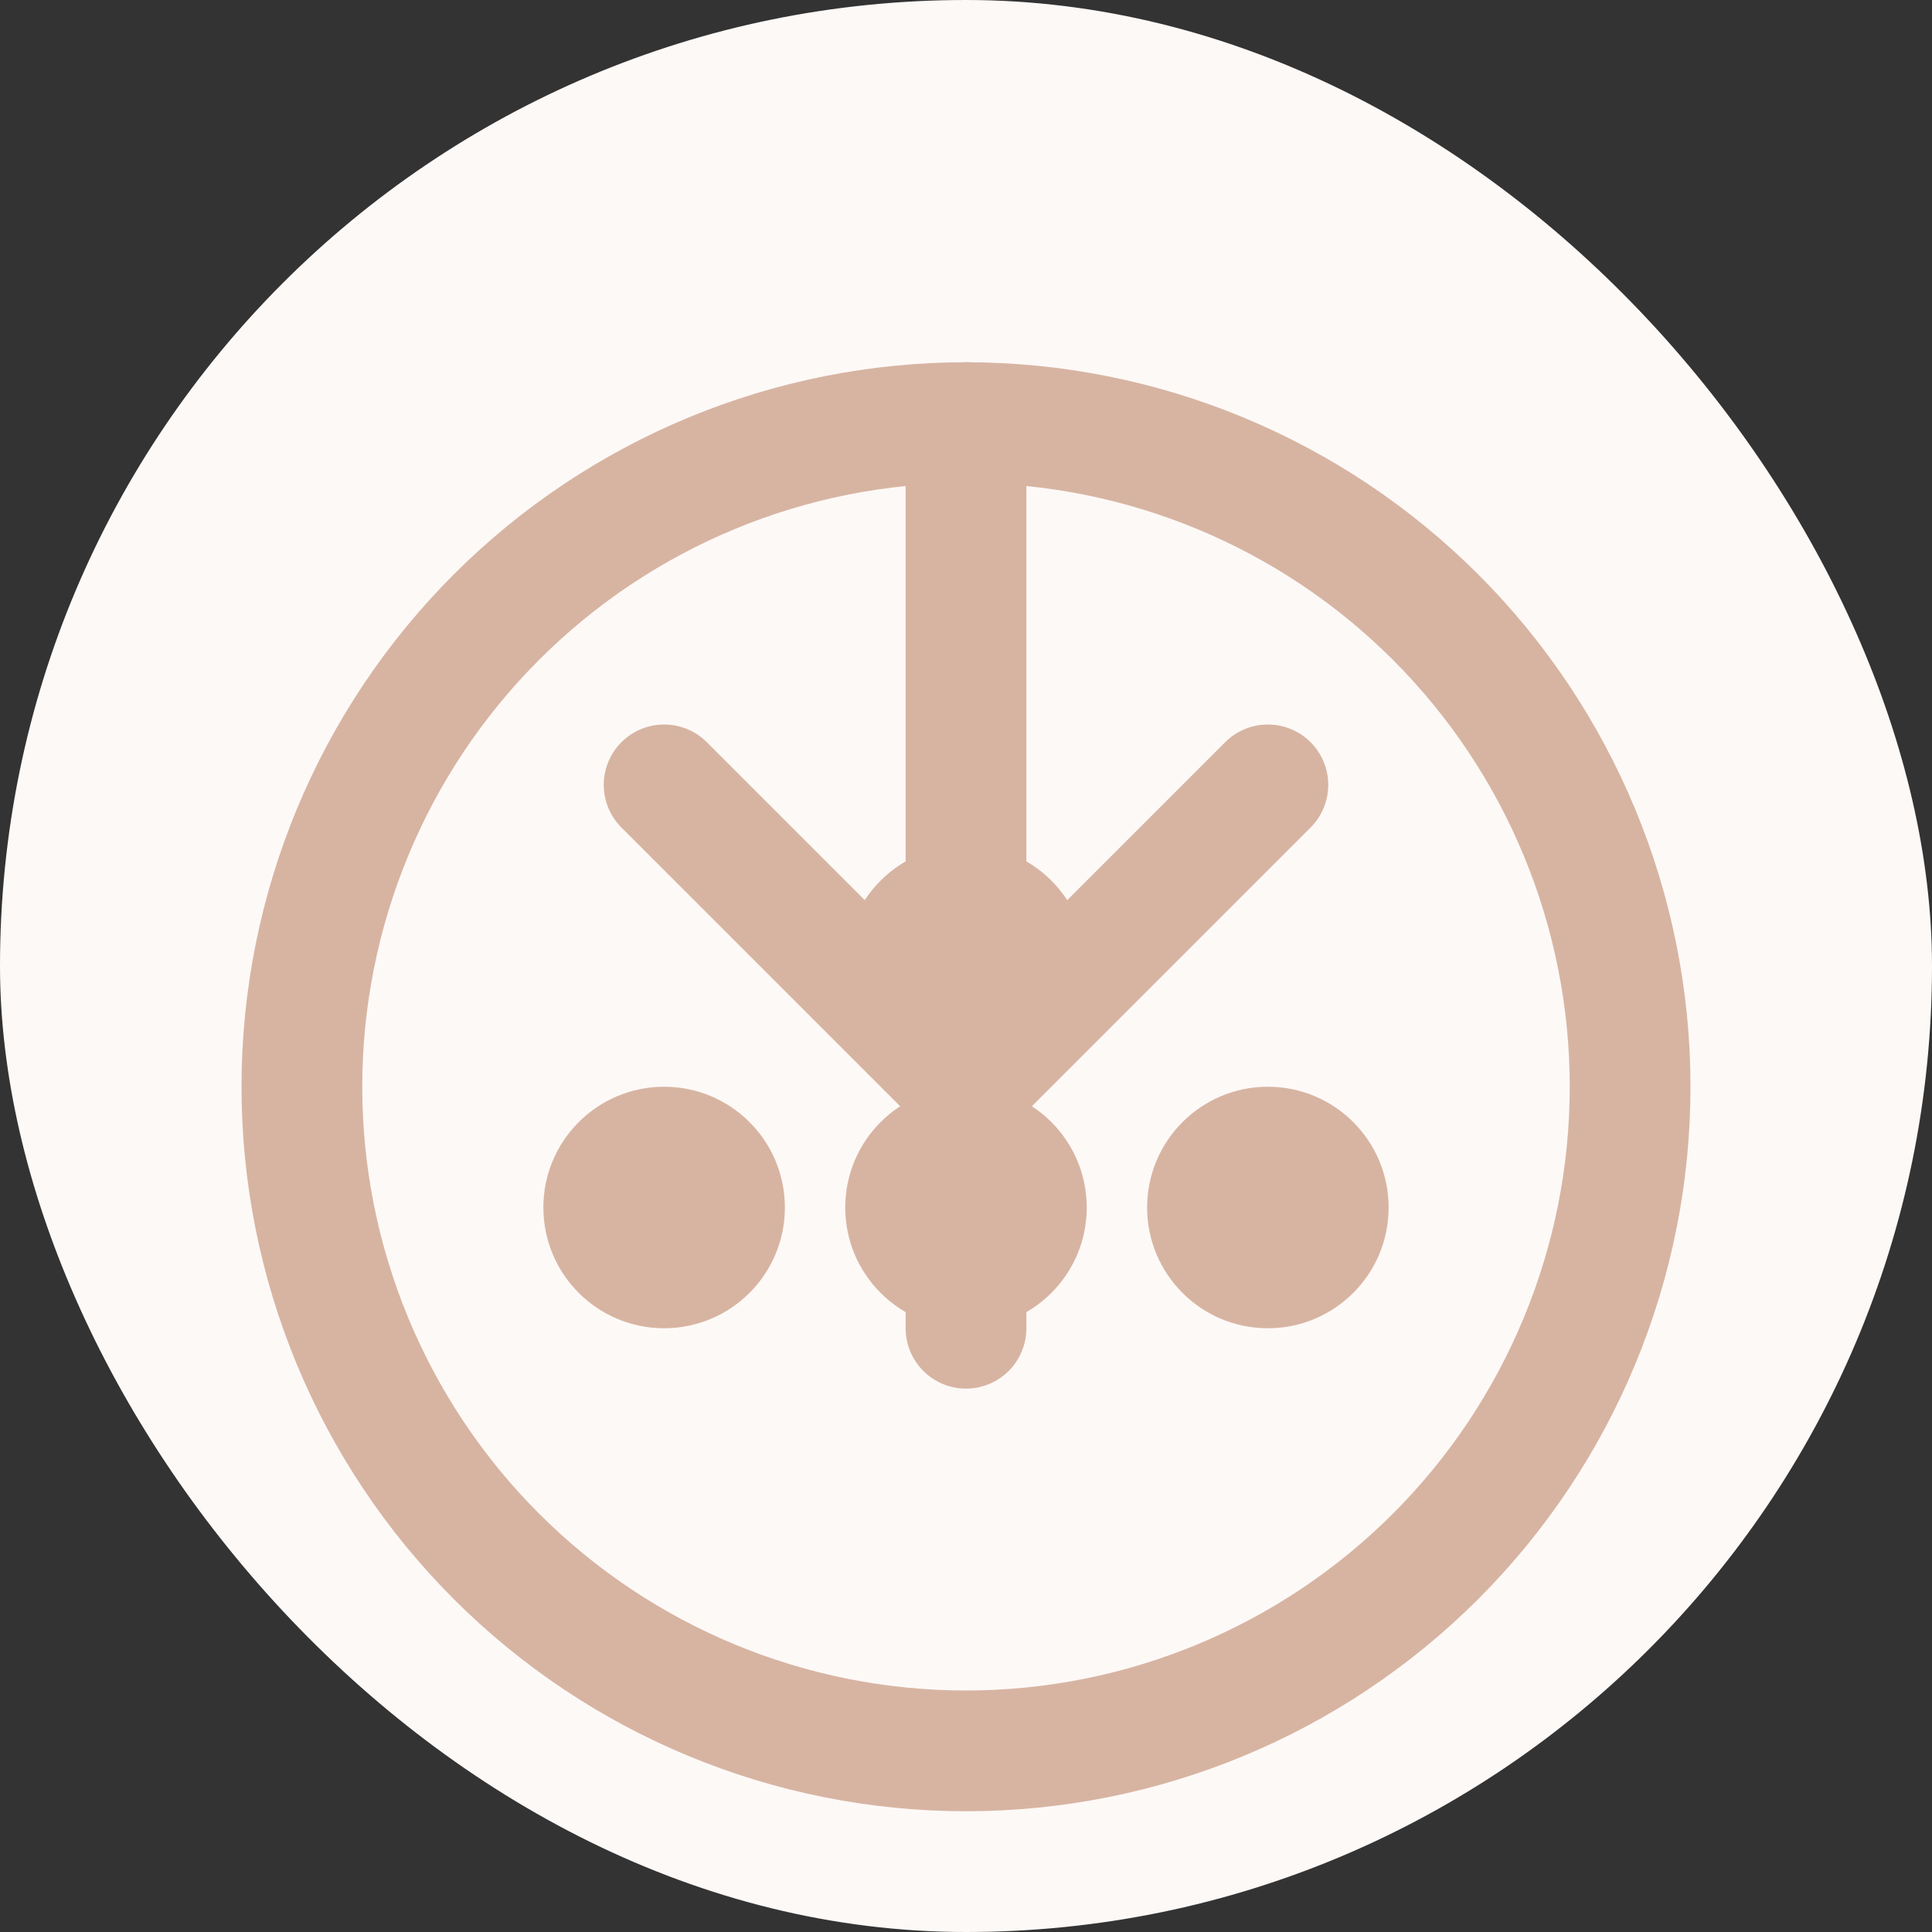 <?xml version="1.0" encoding="UTF-8"?>
<svg width="32" height="32" viewBox="0 0 32 32" fill="none" xmlns="http://www.w3.org/2000/svg">
  <rect x="0" y="0" width="32" height="32" fill="#333333" stroke="none"/>
  <rect width="32" height="32" rx="16" fill="#FDF9F7"/>
  <path d="M16 7C13.083 7 10.285 8.159 8.222 10.222C6.159 12.285 5 15.083 5 18C5 20.917 6.159 23.715 8.222 25.778C10.285 27.841 13.083 29 16 29C18.917 29 21.715 27.841 23.778 25.778C25.841 23.715 27 20.917 27 18C27 15.083 25.841 12.285 23.778 10.222C21.715 8.159 18.917 7 16 7Z" stroke="#D7B4A2" stroke-width="2"/>
  <path d="M16 7V18L21 13" stroke="#D7B4A2" stroke-width="2" stroke-linecap="round" stroke-linejoin="round"/>
  <path d="M16 18L11 13" stroke="#D7B4A2" stroke-width="2" stroke-linecap="round" stroke-linejoin="round"/>
  <path d="M16 18C17.105 18 18 17.105 18 16C18 14.895 17.105 14 16 14C14.895 14 14 14.895 14 16C14 17.105 14.895 18 16 18Z" fill="#D7B4A2"/>
  <path d="M21 22C22.105 22 23 21.105 23 20C23 18.895 22.105 18 21 18C19.895 18 19 18.895 19 20C19 21.105 19.895 22 21 22Z" fill="#D7B4A2"/>
  <path d="M11 22C12.105 22 13 21.105 13 20C13 18.895 12.105 18 11 18C9.895 18 9 18.895 9 20C9 21.105 9.895 22 11 22Z" fill="#D7B4A2"/>
  <path d="M16 18V22" stroke="#D7B4A2" stroke-width="2" stroke-linecap="round"/>
  <path d="M16 22C17.105 22 18 21.105 18 20C18 18.895 17.105 18 16 18C14.895 18 14 18.895 14 20C14 21.105 14.895 22 16 22Z" fill="#D7B4A2"/>
</svg>

